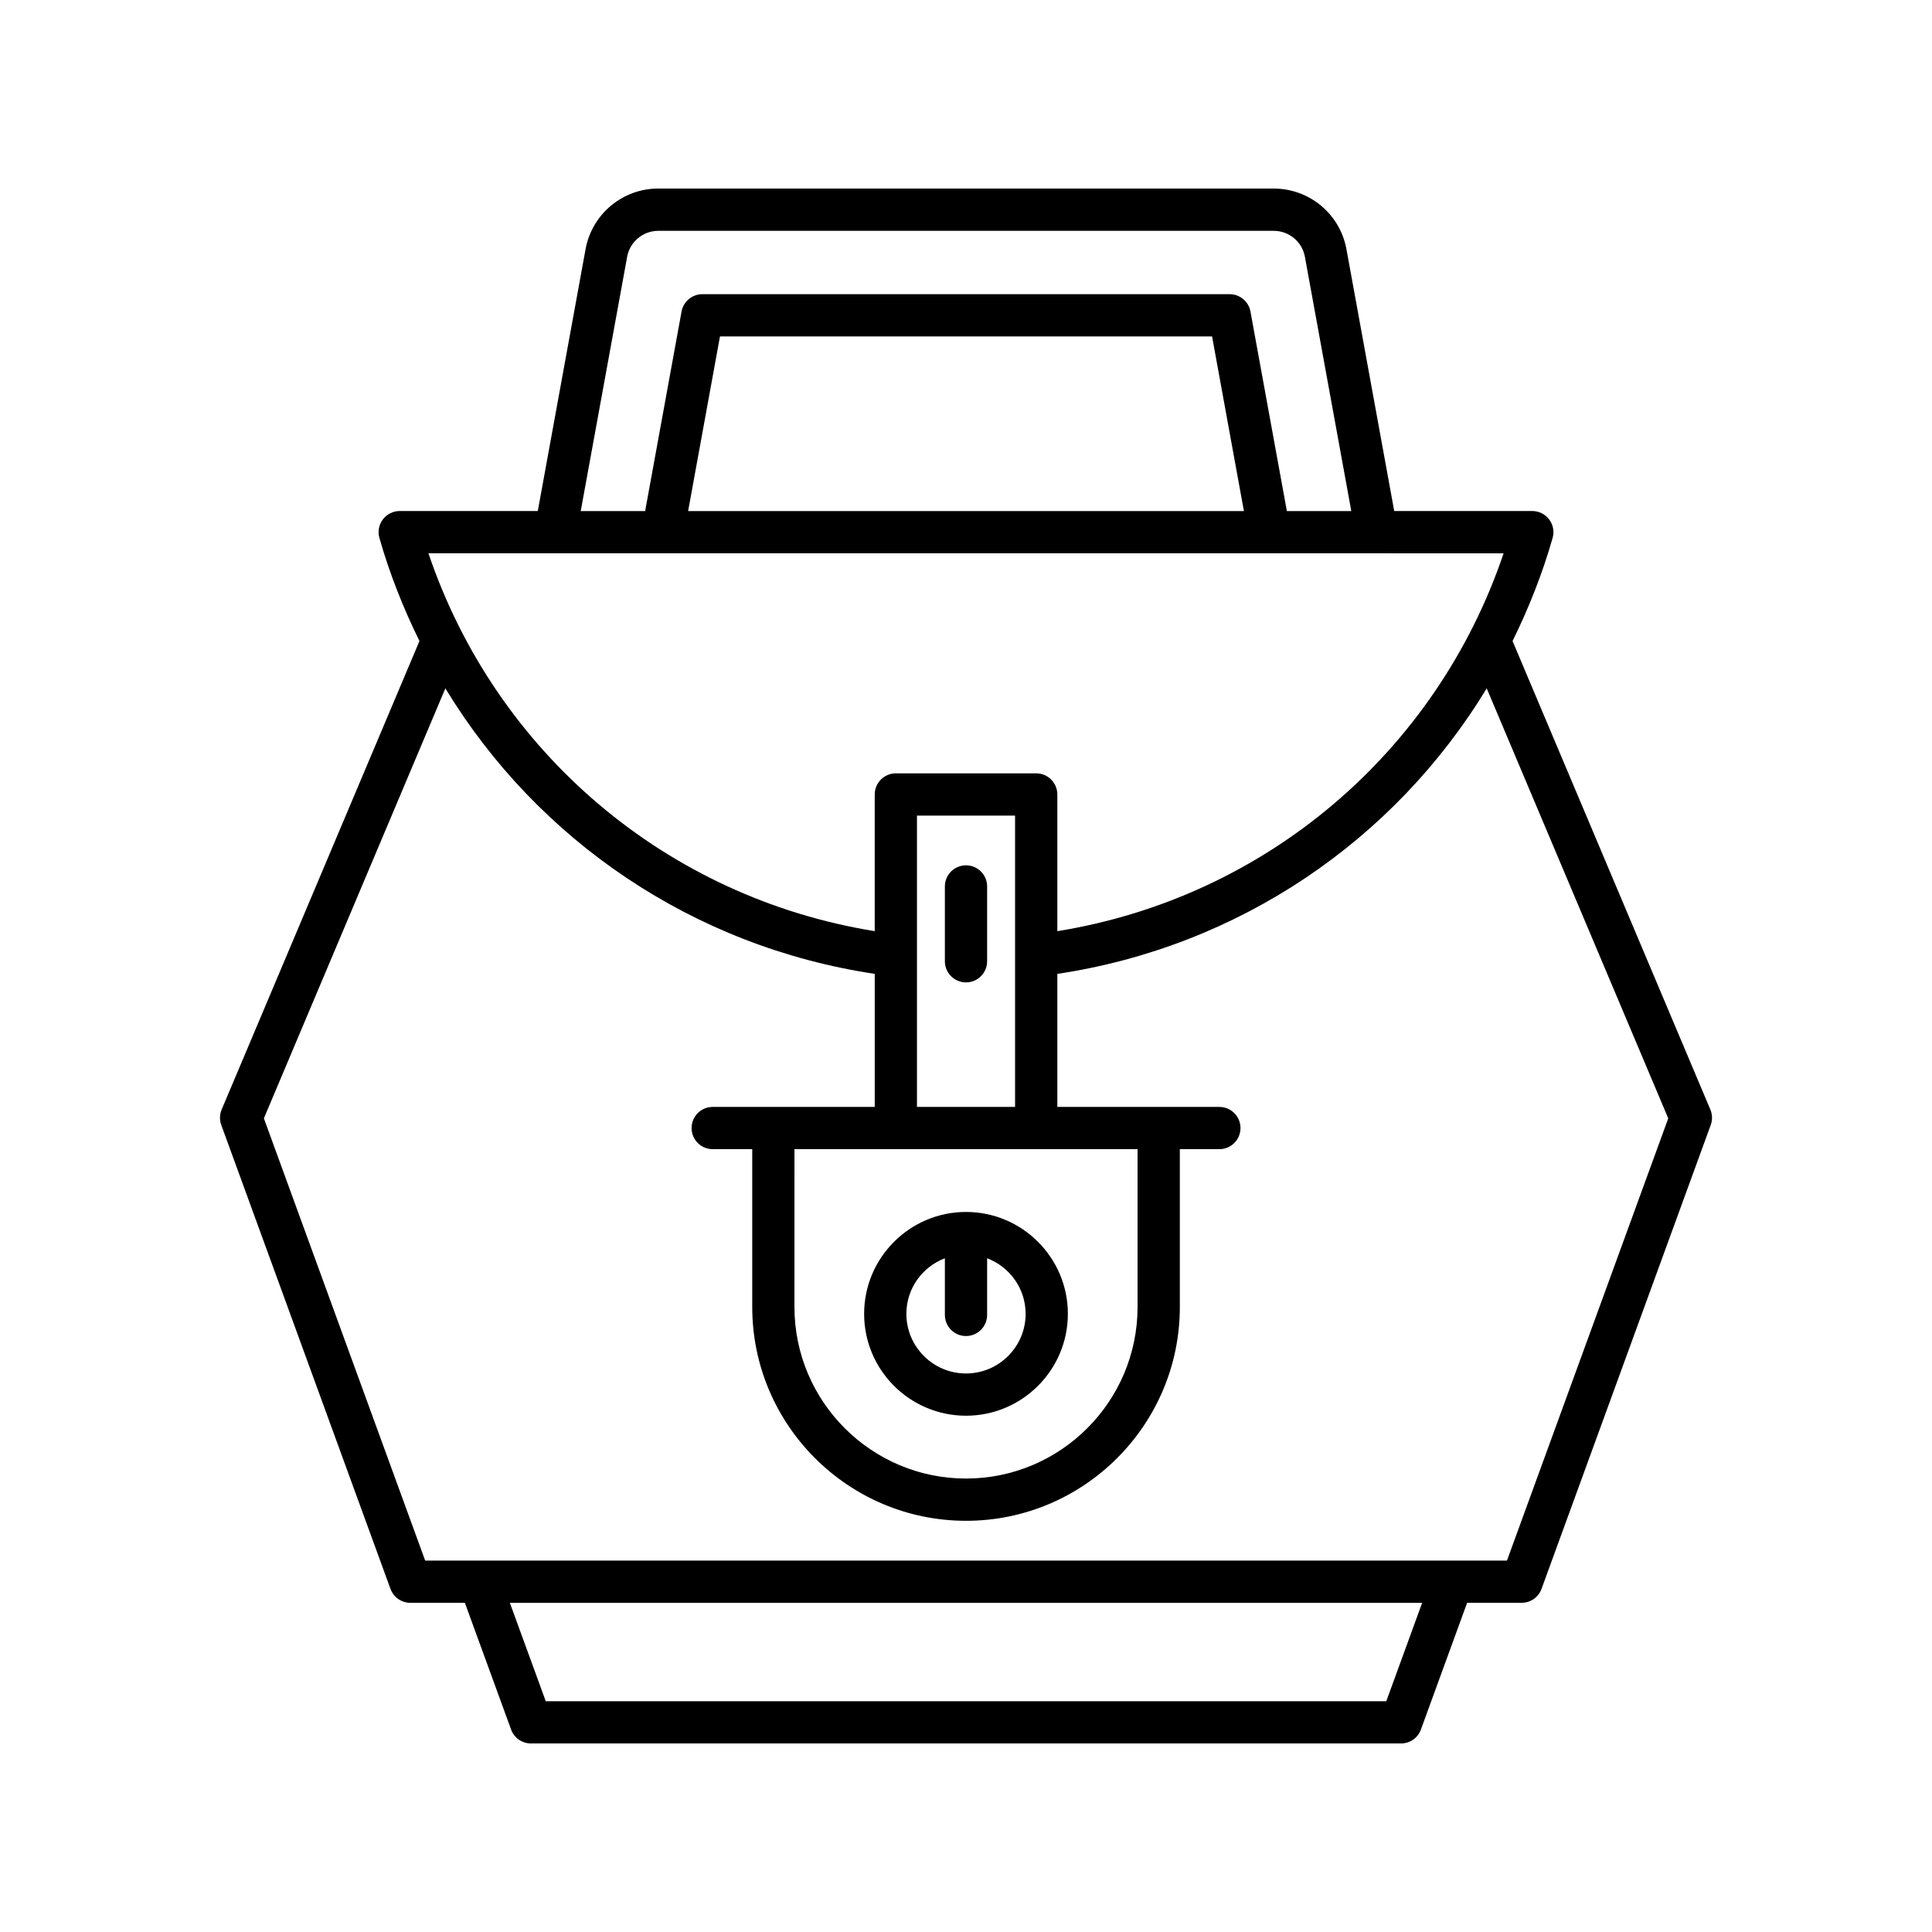 <?xml version="1.0" encoding="UTF-8"?>
<!-- Uploaded to: SVG Repo, www.svgrepo.com, Generator: SVG Repo Mixer Tools -->
<svg fill="#000000" width="800px" height="800px" version="1.1" viewBox="144 144 512 512" xmlns="http://www.w3.org/2000/svg">
 <g>
  <path d="m202.64 442.14 44.844 122.94c0.805 2.207 2.91 3.68 5.258 3.68h14.453l12.254 33.594c0.805 2.207 2.91 3.68 5.258 3.68l230.59-0.004c2.352 0 4.453-1.469 5.258-3.68l12.25-33.594h14.457c2.352 0 4.453-1.469 5.258-3.68l44.844-122.94c0.484-1.328 0.449-2.793-0.102-4.094l-52.418-124.16c4.269-8.684 7.898-17.773 10.617-27.324 0.48-1.684 0.141-3.504-0.918-4.902s-2.711-2.227-4.465-2.227h-36.594l-12.66-69.387c-1.699-9.316-9.809-16.07-19.277-16.07l-163.09-0.004c-9.469 0-17.574 6.758-19.277 16.07l-12.66 69.387h-36.594c-1.754 0-3.41 0.824-4.465 2.227-1.059 1.398-1.398 3.215-0.918 4.902 2.719 9.551 6.348 18.645 10.617 27.324l-52.418 124.16c-0.551 1.301-0.586 2.766-0.102 4.094zm308.74 152.7h-222.75l-9.512-26.074h241.77zm-201.18-382.78c0.727-3.992 4.199-6.887 8.262-6.887h163.09c4.059 0 7.531 2.898 8.262 6.887l12.293 67.375h-17.074l-9.648-52.879c-0.488-2.656-2.805-4.594-5.508-4.594l-139.75 0.004c-2.703 0-5.019 1.934-5.508 4.594l-9.648 52.879h-17.07zm163.45 67.375h-147.29l8.441-46.277h130.41zm68.824 11.195c-17.883 52.887-63.246 91.258-118.27 100.14v-36.227c0-3.094-2.508-5.598-5.598-5.598h-37.195c-3.09 0-5.598 2.504-5.598 5.598v36.223c-55.031-8.887-100.39-47.254-118.27-100.14zm-97.008 157.91v41.824c0 25.07-20.395 45.465-45.465 45.465-25.066 0-45.465-20.395-45.465-45.465l0.004-41.824zm-58.461-11.199v-77.199h26v77.199zm-124.98-110.92c24.516 40.395 65.781 68.461 113.79 75.664v35.258h-42.941c-3.09 0-5.598 2.504-5.598 5.598s2.508 5.598 5.598 5.598h10.477v41.824c0 31.242 25.418 56.664 56.66 56.664s56.66-25.422 56.66-56.664l-0.004-41.82h10.477c3.09 0 5.598-2.504 5.598-5.598s-2.508-5.598-5.598-5.598h-42.941v-35.258c48.008-7.203 89.27-35.27 113.79-75.664l48.109 113.95-42.746 117.2-286.68-0.004-42.746-117.2z"/>
  <path d="m400 373.32c-3.09 0-5.598 2.504-5.598 5.598v19.828c0 3.094 2.508 5.598 5.598 5.598s5.598-2.504 5.598-5.598v-19.828c0-3.094-2.508-5.598-5.598-5.598z"/>
  <path d="m400 519.18c14.887 0 26.996-12.113 26.996-27 0-14.887-12.113-27-26.996-27-14.887 0-26.996 12.113-26.996 27-0.004 14.887 12.109 27 26.996 27zm-5.598-41.73v15.016c0 3.094 2.508 5.598 5.598 5.598s5.598-2.504 5.598-5.598v-15.016c5.949 2.269 10.203 7.992 10.203 14.73 0 8.715-7.086 15.805-15.801 15.805s-15.801-7.09-15.801-15.805c-0.004-6.738 4.254-12.461 10.203-14.73z"/>
 </g>
</svg>